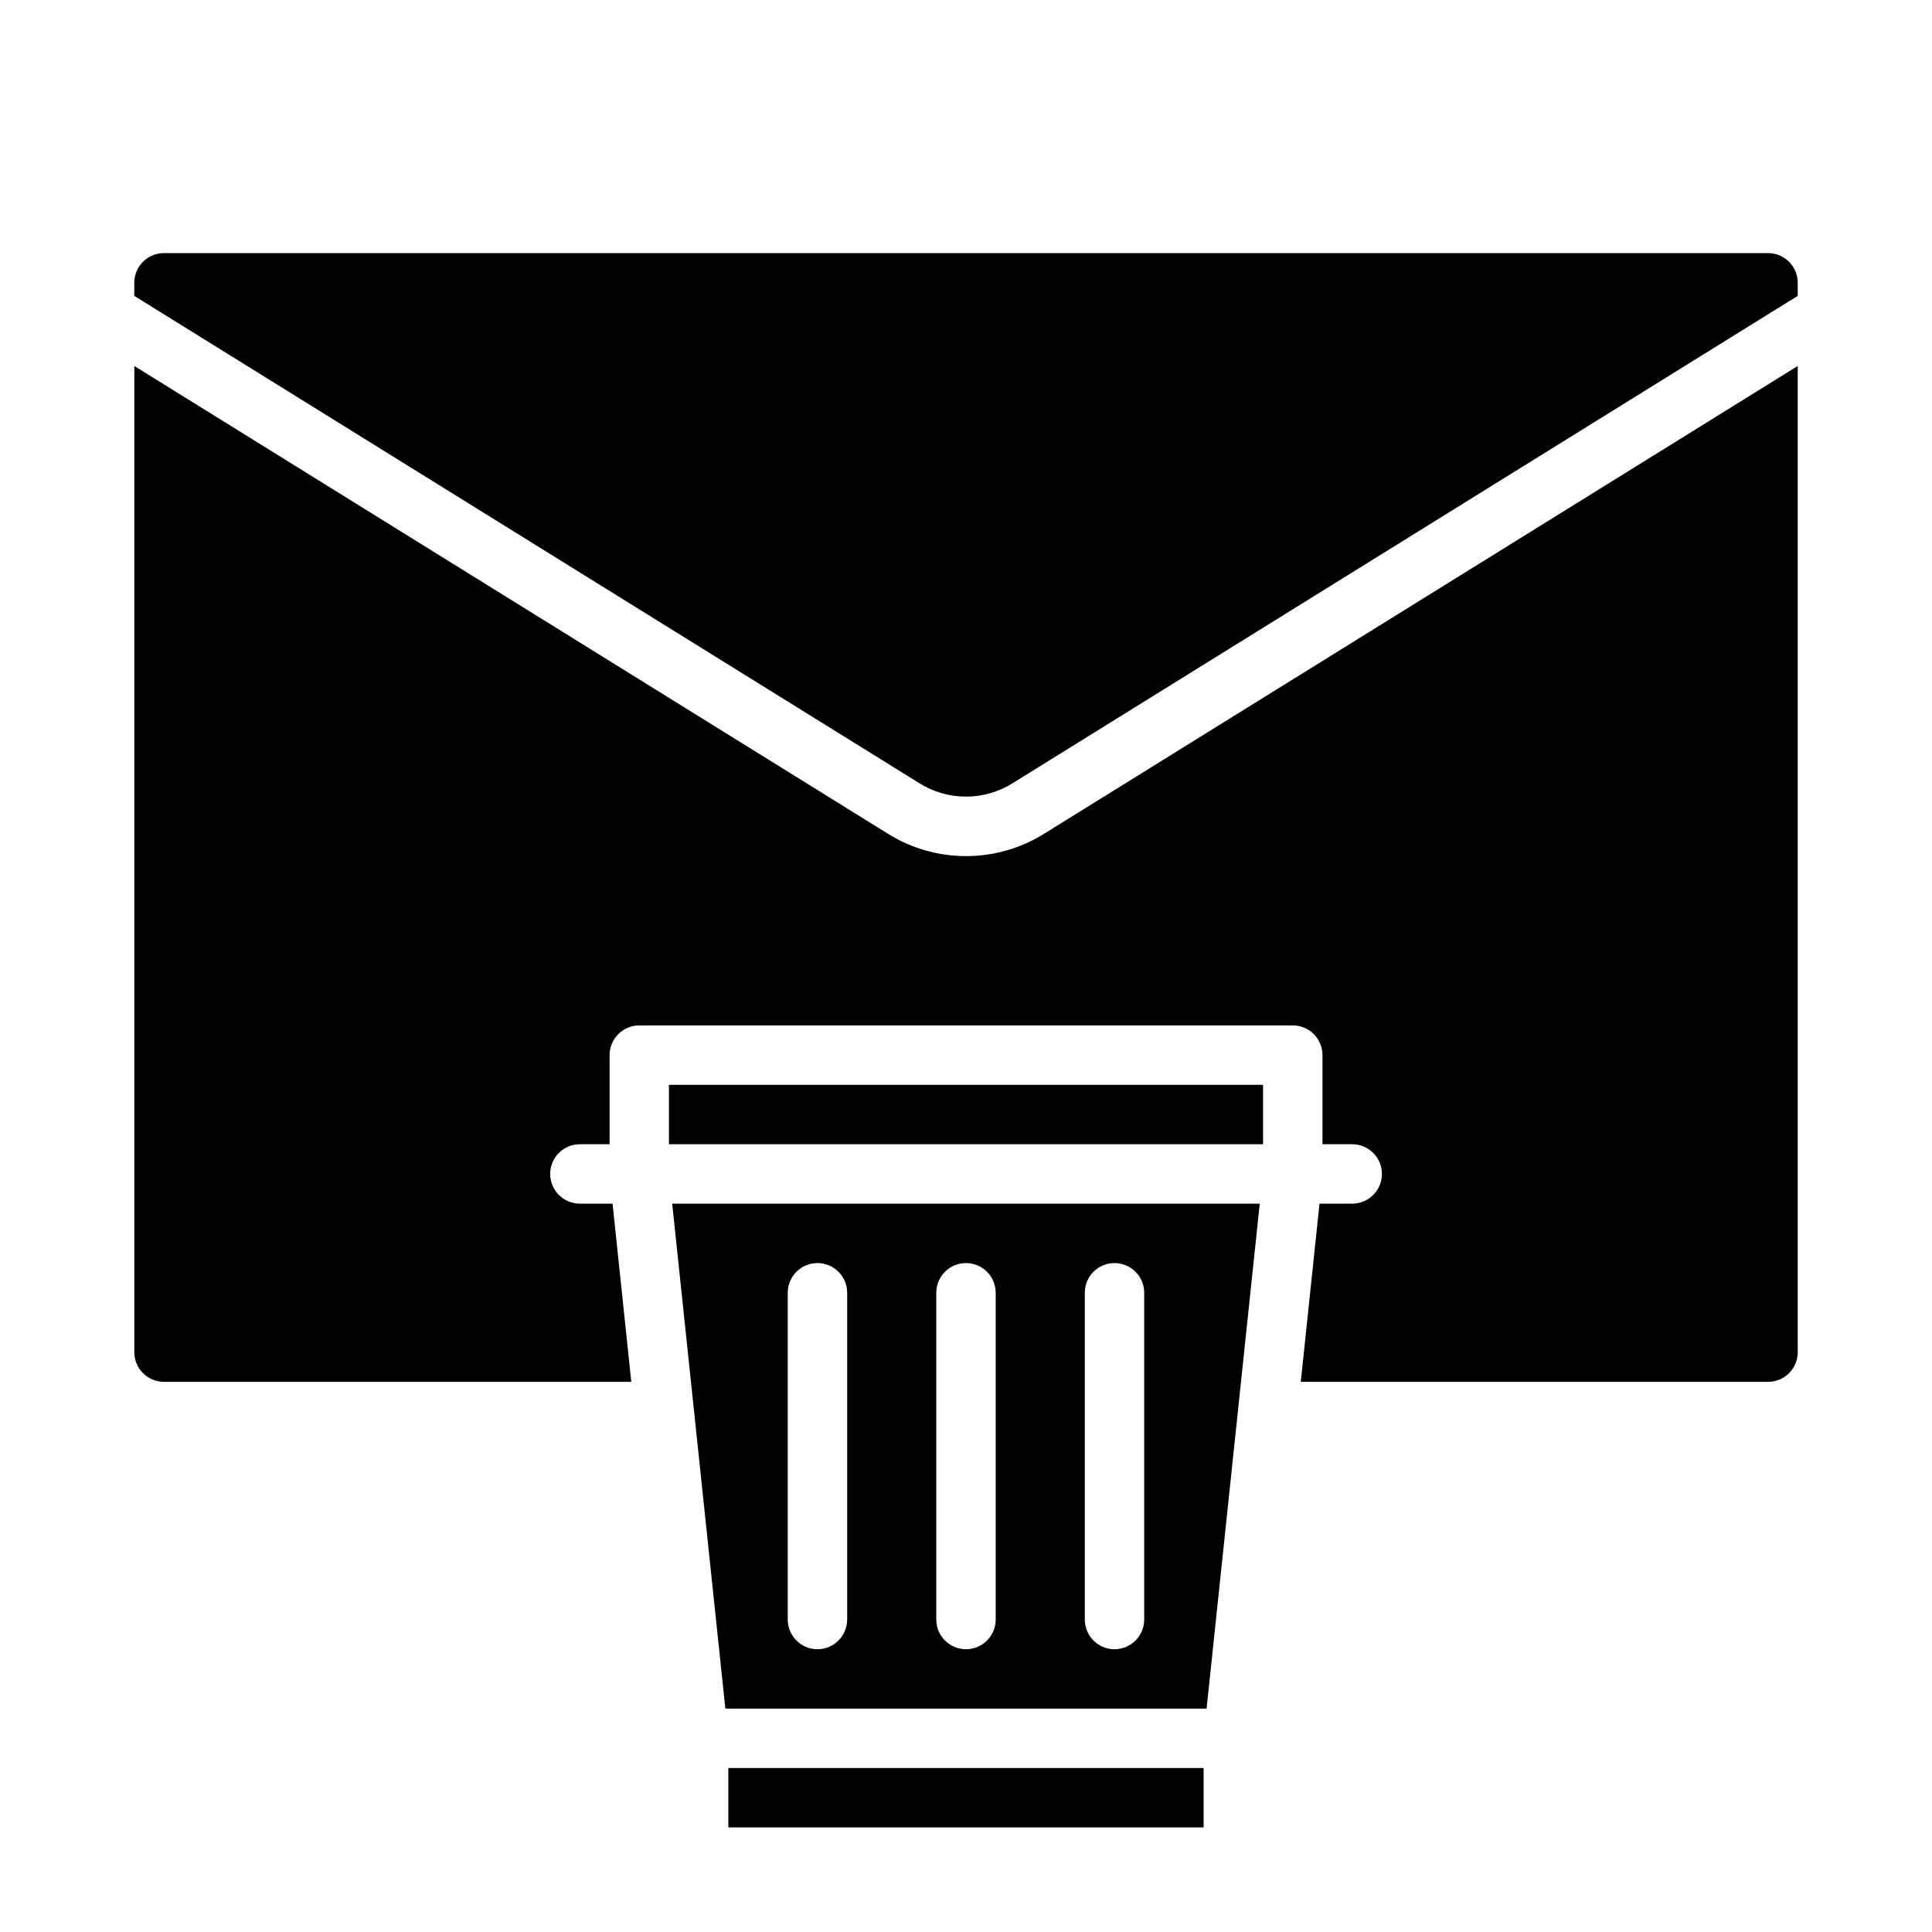 <?xml version="1.0" encoding="UTF-8"?>
<!-- Uploaded to: ICON Repo, www.svgrepo.com, Generator: ICON Repo Mixer Tools -->
<svg fill="#000000" width="800px" height="800px" version="1.1" viewBox="144 144 512 512" xmlns="http://www.w3.org/2000/svg">
 <g>
  <path d="m477.85 462.98h-155.71l14.09 133.82h127.53zm-109.34 110.21c0 4.348-3.527 7.871-7.875 7.871-4.348 0-7.871-3.523-7.871-7.871v-86.594c0-4.348 3.523-7.871 7.871-7.871 4.348 0 7.875 3.523 7.875 7.871zm39.359 0c0 4.348-3.523 7.871-7.871 7.871s-7.875-3.523-7.875-7.871v-86.594c0-4.348 3.527-7.871 7.875-7.871s7.871 3.523 7.871 7.871zm39.359 0c0 4.348-3.523 7.871-7.871 7.871s-7.871-3.523-7.871-7.871v-86.594c0-4.348 3.523-7.871 7.871-7.871s7.871 3.523 7.871 7.871z"/>
  <path d="m337.02 612.54h125.95v15.742h-125.95z"/>
  <path d="m321.28 431.49h157.44v15.742h-157.44z"/>
  <path d="m179.58 222.41 207.98 129.1c3.719 2.352 8.031 3.602 12.438 3.602 4.402 0 8.715-1.25 12.438-3.602l207.98-129.1v-3.465c0-2.086-0.828-4.09-2.305-5.566s-3.477-2.305-5.566-2.305h-425.09c-4.348 0-7.871 3.523-7.871 7.871z"/>
  <path d="m502.34 462.98h-8.66l-4.961 47.23h123.83c2.09 0 4.09-0.828 5.566-2.305 1.477-1.477 2.305-3.481 2.305-5.566v-261.35l-199.63 123.91c-6.227 3.906-13.43 5.981-20.781 5.981-7.356 0-14.559-2.074-20.785-5.981l-199.63-123.91v261.35c0 2.086 0.828 4.09 2.305 5.566 1.477 1.477 3.481 2.305 5.566 2.305h123.83l-4.961-47.23h-8.656c-4.348 0-7.875-3.527-7.875-7.875 0-4.348 3.527-7.871 7.875-7.871h7.871v-23.617c0-4.348 3.523-7.871 7.871-7.871h173.18c2.09 0 4.09 0.828 5.566 2.305s2.305 3.481 2.305 5.566v23.617h7.875c4.348 0 7.871 3.523 7.871 7.871 0 4.348-3.523 7.875-7.871 7.875z"/>
 </g>
</svg>